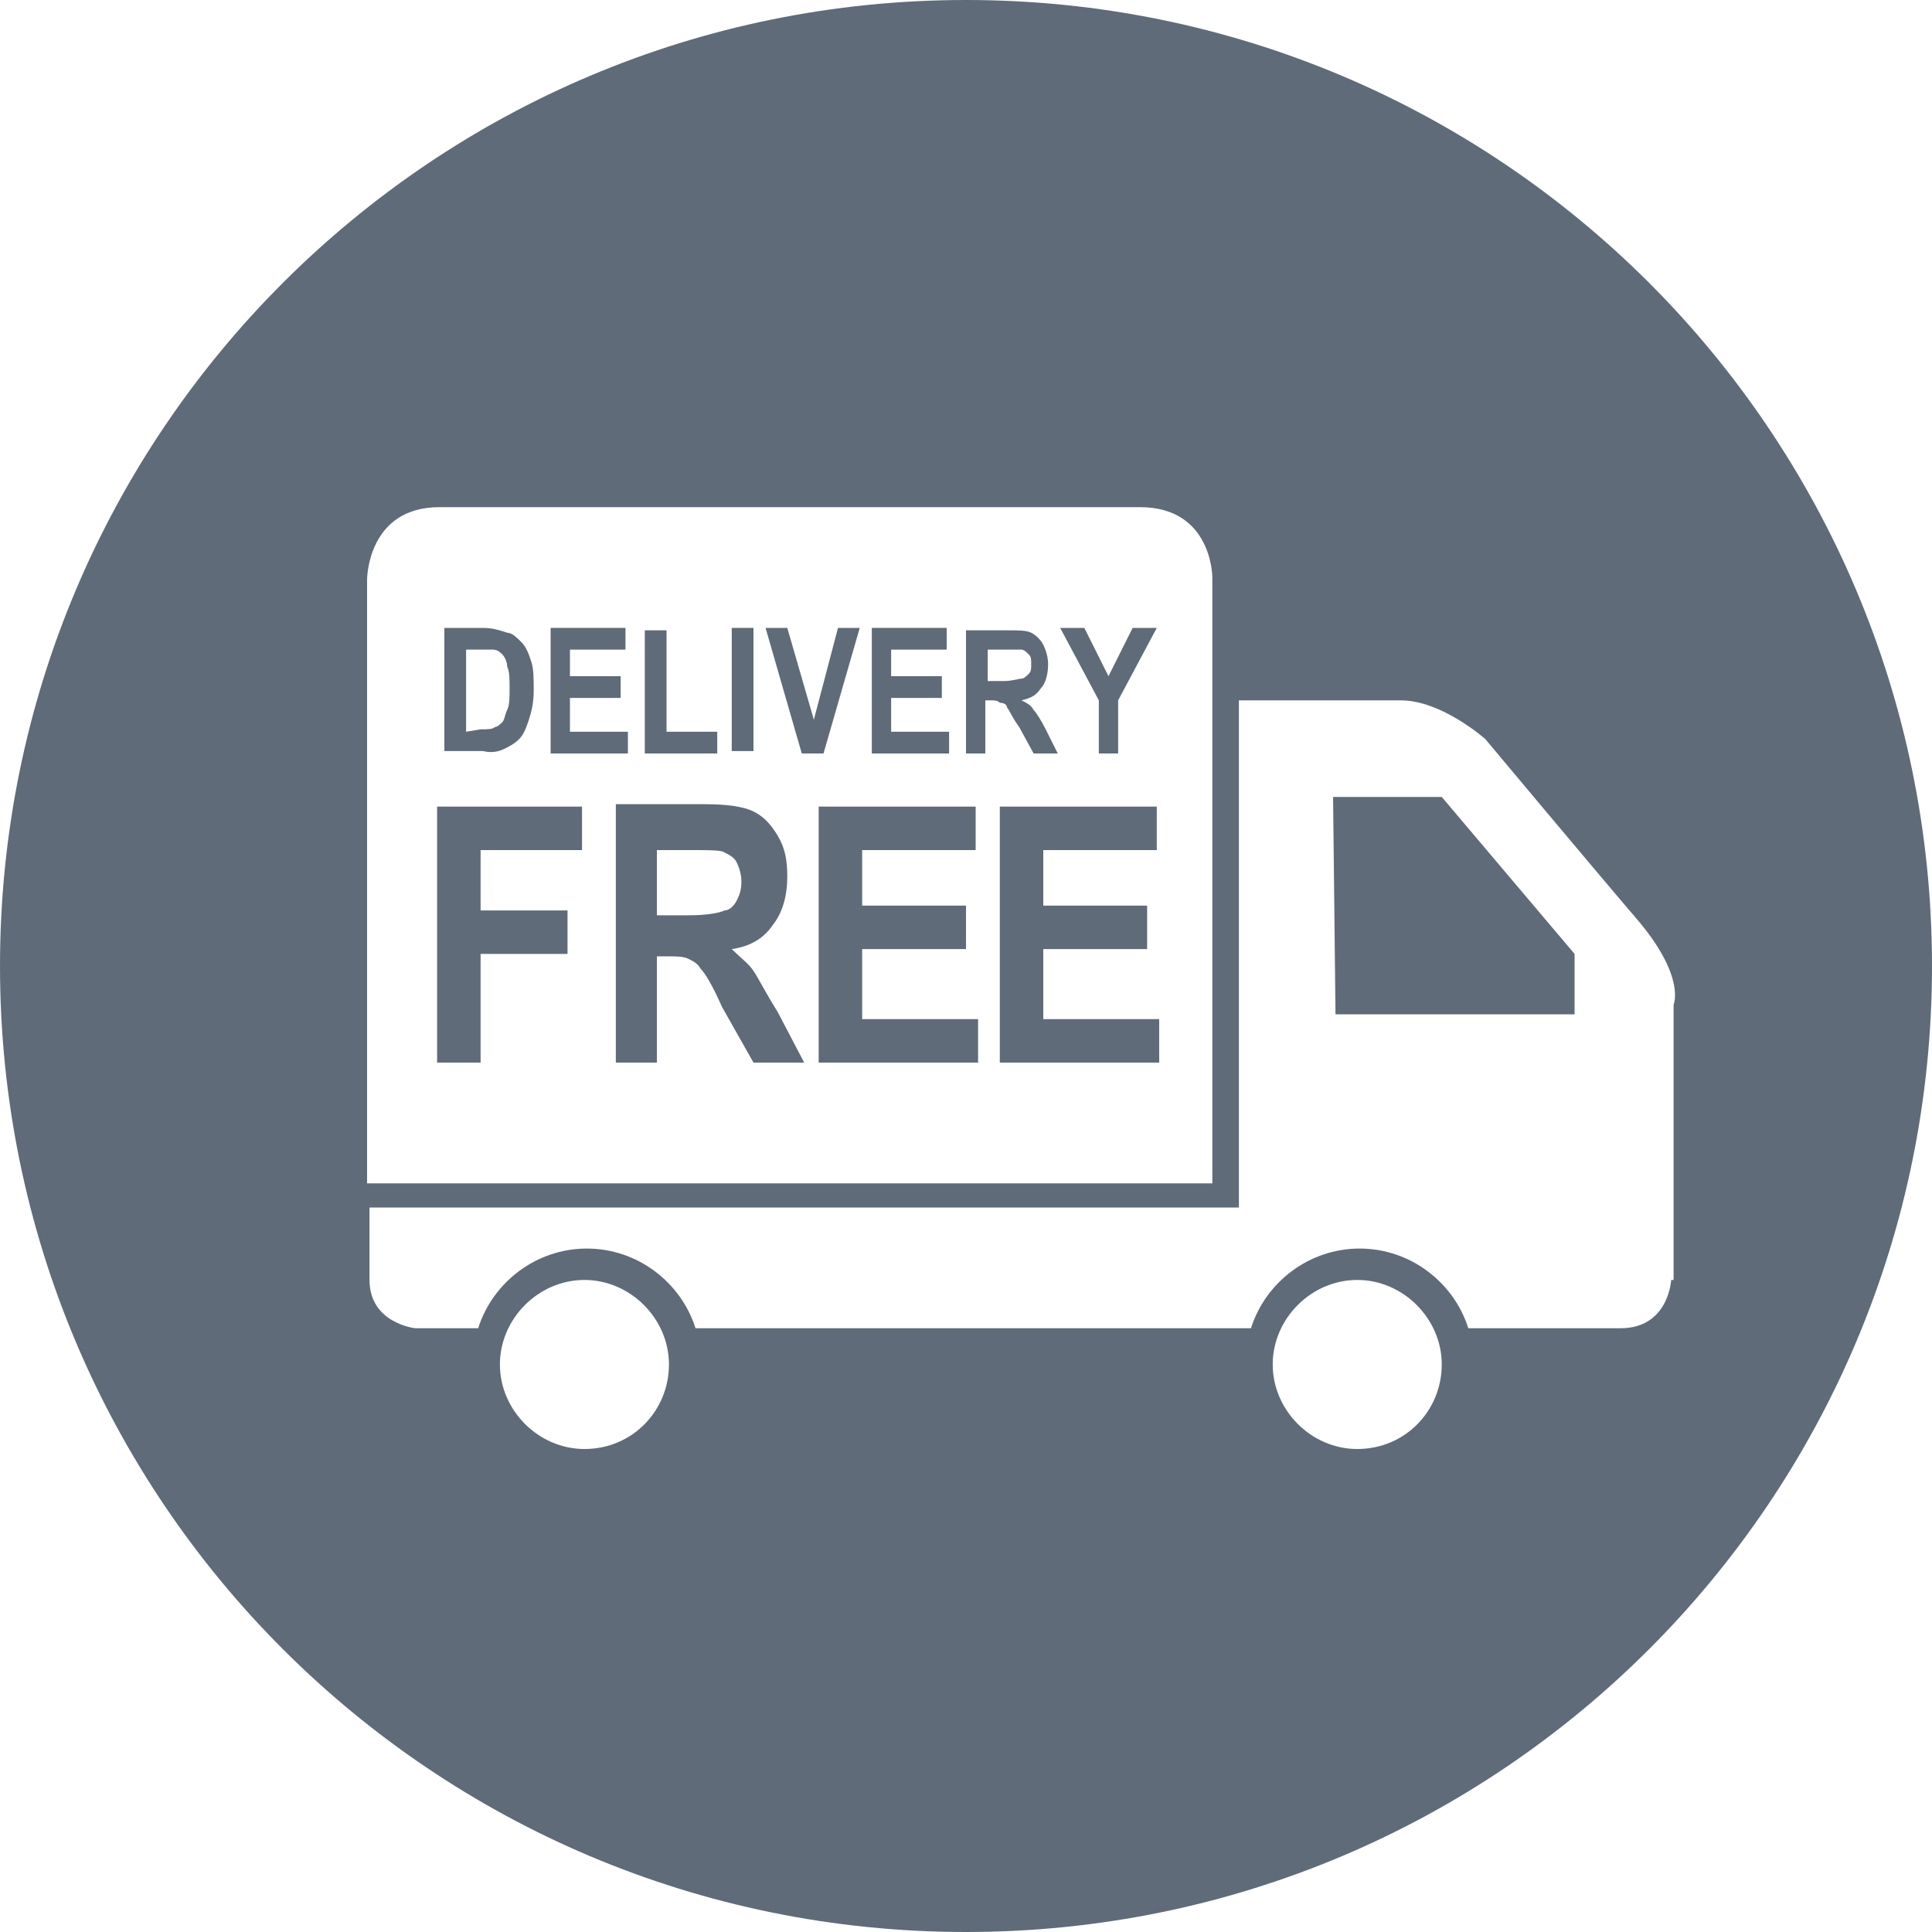<?xml version="1.0" encoding="utf-8"?>
<!-- Generator: Adobe Illustrator 23.1.1, SVG Export Plug-In . SVG Version: 6.00 Build 0)  -->
<svg version="1.1" id="レイヤー_1" xmlns="http://www.w3.org/2000/svg" xmlns:xlink="http://www.w3.org/1999/xlink" x="0px"
	 y="0px" viewBox="0 0 80 80" style="enable-background:new 0 0 80 80;" xml:space="preserve">
<style type="text/css">
	.st0{fill-rule:evenodd;clip-rule:evenodd;fill:#5F6B78;}
</style>
<g>
	<rect x="30.3" y="26" class="st0" width="0.9" height="5.1"/>
	<path class="st0" d="M31.2,40.2c-0.2-0.3-0.6-0.6-0.9-0.9c0.7-0.1,1.3-0.4,1.7-1c0.4-0.5,0.6-1.2,0.6-2c0-0.7-0.1-1.2-0.4-1.7
		c-0.3-0.5-0.6-0.8-1-1s-1.1-0.3-2-0.3h-3.7V44h1.7v-4.4h0.4c0.4,0,0.7,0,0.9,0.1c0.2,0.1,0.4,0.2,0.5,0.4c0.2,0.2,0.5,0.7,0.9,1.6
		l1.3,2.3h2.1l-1.1-2.1C31.7,41.1,31.4,40.5,31.2,40.2z M28.5,37.9h-1.3v-2.7h1.4c0.8,0,1.3,0,1.4,0.1c0.2,0.1,0.4,0.2,0.5,0.4
		s0.2,0.5,0.2,0.8c0,0.4-0.1,0.6-0.2,0.8s-0.3,0.4-0.5,0.4C29.8,37.8,29.3,37.9,28.5,37.9z"/>
	<polygon class="st0" points="35.7,39.3 40,39.3 40,37.5 35.7,37.5 35.7,35.2 40.4,35.2 40.4,33.4 33.9,33.4 33.9,44 40.5,44 
		40.5,42.2 35.7,42.2 	"/>
	<polygon class="st0" points="29.7,30.3 27.6,30.3 27.6,26.1 26.7,26.1 26.7,31.2 29.7,31.2 	"/>
	<path class="st0" d="M20.9,31c0.2-0.1,0.4-0.2,0.6-0.4c0.2-0.2,0.3-0.5,0.4-0.8s0.2-0.7,0.2-1.2s0-0.9-0.1-1.2
		c-0.1-0.3-0.2-0.6-0.4-0.8c-0.2-0.2-0.4-0.4-0.6-0.4c-0.3-0.1-0.6-0.2-1-0.2h-1.6v5.1H20C20.4,31.2,20.7,31.1,20.9,31z M19.3,30.3
		v-3.4h0.4c0.3,0,0.6,0,0.7,0c0.2,0,0.3,0.1,0.4,0.2s0.2,0.3,0.2,0.5c0.1,0.2,0.1,0.5,0.1,0.9s0,0.7-0.1,0.9
		c-0.1,0.2-0.1,0.4-0.2,0.5s-0.2,0.2-0.3,0.2c-0.1,0.1-0.3,0.1-0.6,0.1L19.3,30.3L19.3,30.3z"/>
	<path class="st0" d="M41.7,29.3c0.1,0.1,0.2,0.4,0.5,0.8l0.6,1.1h1l-0.5-1c-0.2-0.4-0.4-0.7-0.5-0.8c-0.1-0.2-0.3-0.3-0.5-0.4
		c0.4-0.1,0.6-0.2,0.8-0.5c0.2-0.2,0.3-0.6,0.3-1c0-0.3-0.1-0.6-0.2-0.8c-0.1-0.2-0.3-0.4-0.5-0.5s-0.5-0.1-1-0.1H40v5.1h0.8V29H41
		c0.2,0,0.3,0,0.4,0.1C41.6,29.1,41.7,29.2,41.7,29.3z M40.9,28.2v-1.3h0.7c0.4,0,0.6,0,0.7,0c0.1,0,0.2,0.1,0.3,0.2
		s0.1,0.2,0.1,0.4c0,0.2,0,0.3-0.1,0.4s-0.2,0.2-0.3,0.2s-0.4,0.1-0.7,0.1C41.6,28.2,40.9,28.2,40.9,28.2z"/>
	<polygon class="st0" points="18.1,44 19.9,44 19.9,39.5 23.5,39.5 23.5,37.7 19.9,37.7 19.9,35.2 24.1,35.2 24.1,33.4 18.1,33.4 	
		"/>
	<polygon class="st0" points="43.2,39.3 47.5,39.3 47.5,37.5 43.2,37.5 43.2,35.2 47.9,35.2 47.9,33.4 41.4,33.4 41.4,44 48,44 
		48,42.2 43.2,42.2 	"/>
	<polygon class="st0" points="59.7,33 55.2,33 55.3,42 65.2,42 65.2,39.5 	"/>
	<path class="st0" d="M40,0C17.9,0,0,17.9,0,40s17.9,40,40,40s40-17.9,40-40S62.1,0,40,0z M15.2,24c0,0,0-3,3-3c2.4,0,26,0,29,0
		s3,2.9,3,2.9V49h-35C15.2,49,15.2,24,15.2,24z M24.2,60c-1.9,0-3.5-1.6-3.5-3.5s1.6-3.5,3.5-3.5s3.5,1.6,3.5,3.5S26.2,60,24.2,60z
		 M56.2,60c-1.9,0-3.5-1.6-3.5-3.5s1.6-3.5,3.5-3.5s3.5,1.6,3.5,3.5S58.2,60,56.2,60z M69.2,53c0,0-0.1,2-2.1,2c-0.8,0-3.4,0-6.3,0
		c-0.6-1.9-2.4-3.3-4.5-3.3s-3.9,1.4-4.5,3.3c-0.3,0-0.5,0-0.5,0H28.8c-0.6-1.9-2.4-3.3-4.5-3.3s-3.9,1.4-4.5,3.3h-2.6
		c0,0-1.9-0.2-1.9-2s0-3,0-3h36V29c0,0,5,0,6.7,0s3.5,1.6,3.5,1.6s4.6,5.5,6.4,7.6c1.9,2.3,1.4,3.4,1.4,3.4V53H69.2z"/>
	<polygon class="st0" points="45.5,31.2 46.3,31.2 46.3,29 47.9,26 46.9,26 45.9,28 44.9,26 43.9,26 45.5,29 	"/>
	<polygon class="st0" points="26,30.3 23.6,30.3 23.6,28.9 25.7,28.9 25.7,28 23.6,28 23.6,26.9 25.9,26.9 25.9,26 22.8,26 
		22.8,31.2 26,31.2 	"/>
	<polygon class="st0" points="34.1,31.2 35.6,26 34.7,26 33.7,29.8 32.6,26 31.7,26 33.2,31.2 	"/>
	<polygon class="st0" points="39.3,30.3 36.9,30.3 36.9,28.9 39,28.9 39,28 36.9,28 36.9,26.9 39.2,26.9 39.2,26 36.1,26 36.1,31.2 
		39.3,31.2 	"/>
</g>
</svg>
